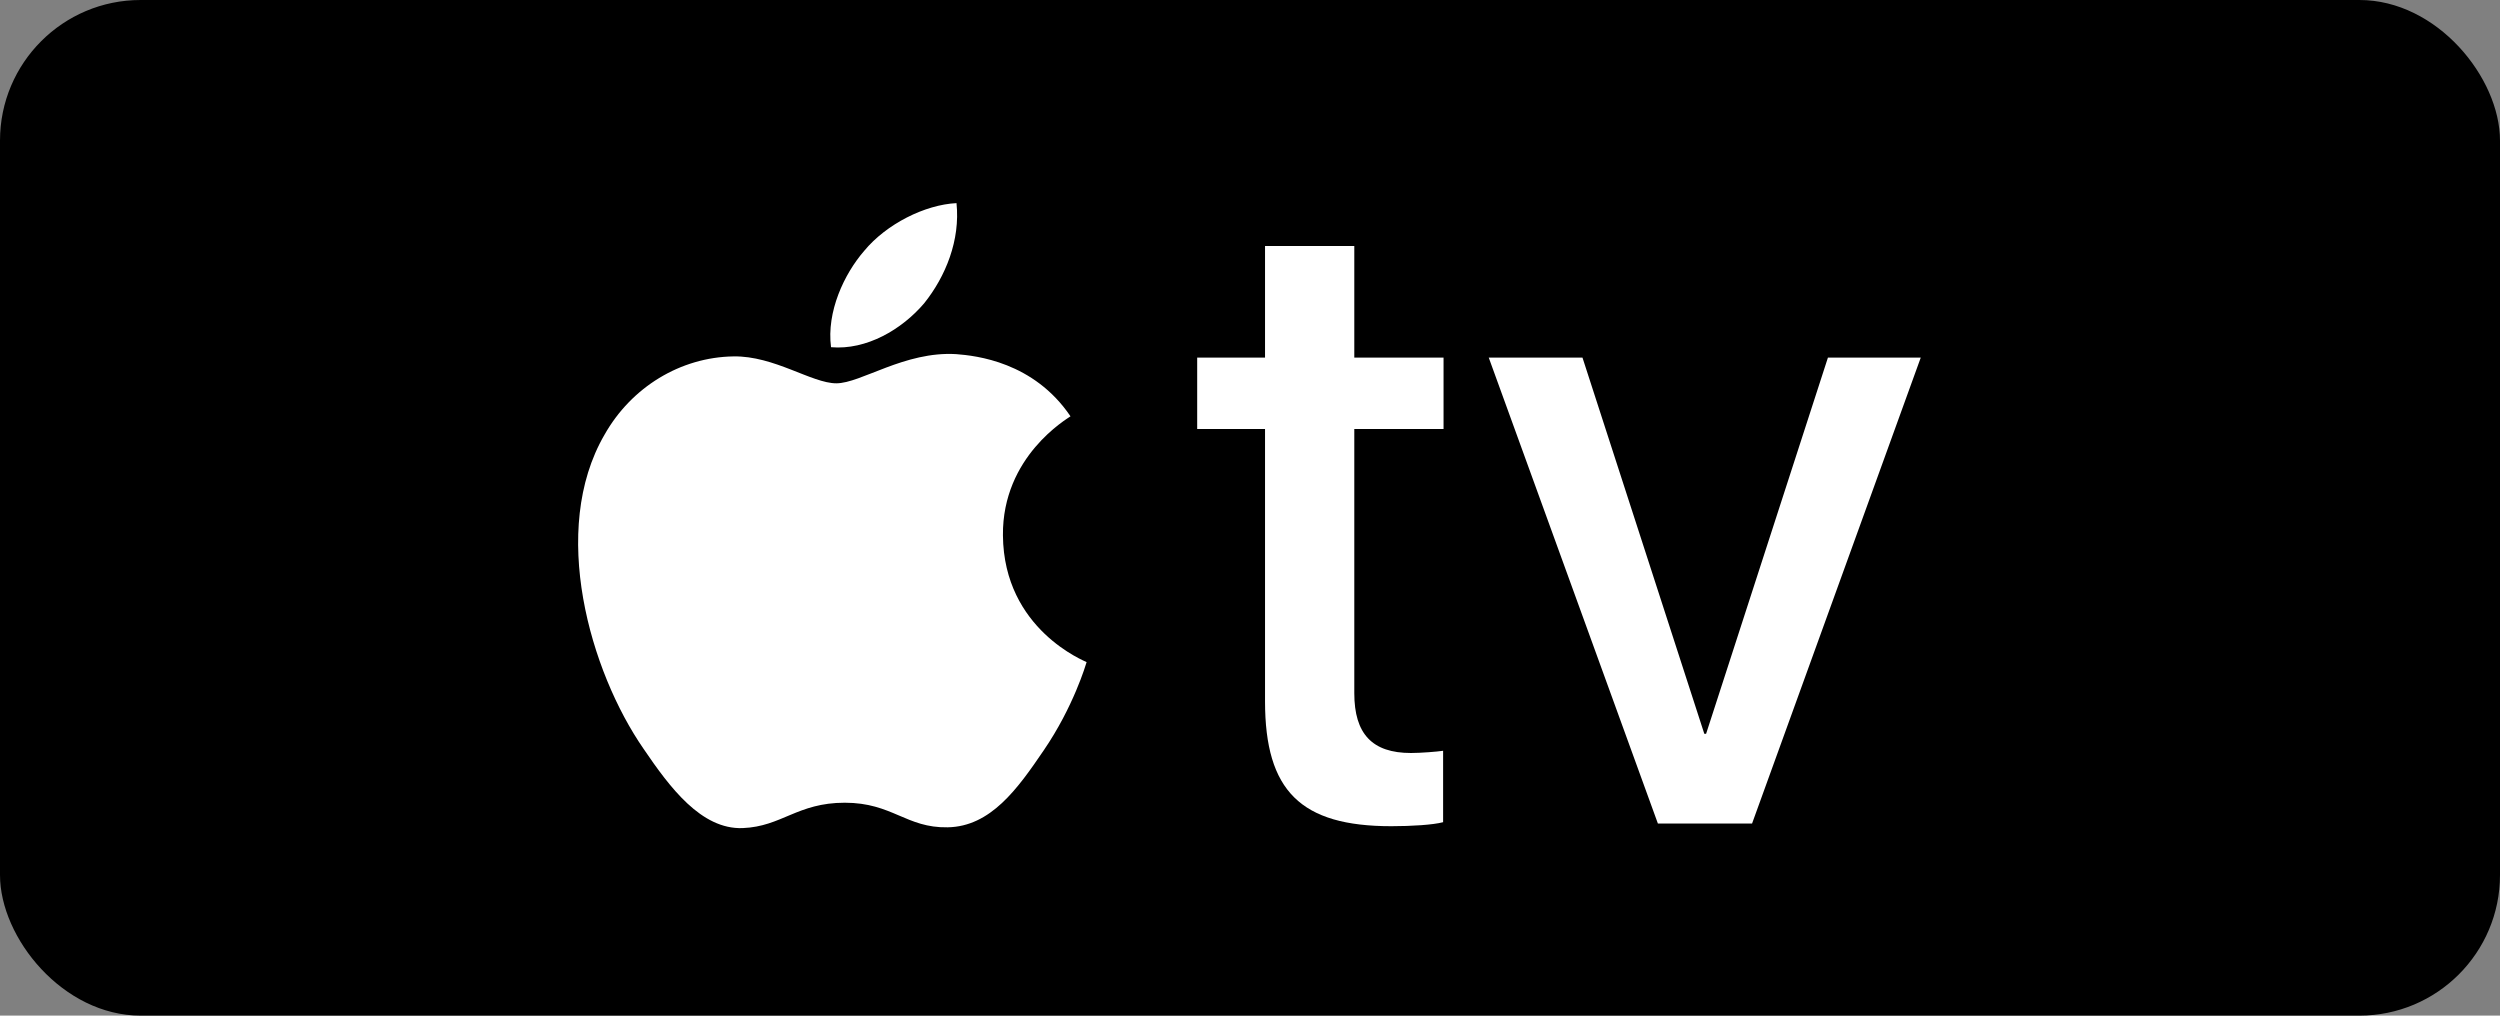<svg width="160" height="65" viewBox="0 0 160 65" fill="none" xmlns="http://www.w3.org/2000/svg">
<rect x="0" y="0" width="160" height="65" fill="#808080" stroke="none"/>
<rect width="160" height="65" rx="9" fill="black"/>
<path d="M59.147 19.41C60.527 17.685 61.463 15.368 61.216 13C59.197 13.1 56.732 14.332 55.305 16.059C54.024 17.538 52.89 19.952 53.186 22.221C55.453 22.418 57.718 21.088 59.147 19.41Z" fill="white"/>
<path d="M61.191 22.664C57.898 22.468 55.099 24.532 53.526 24.532C51.953 24.532 49.546 22.763 46.941 22.81C43.552 22.86 40.407 24.776 38.687 27.825C35.149 33.922 37.754 42.967 41.194 47.933C42.864 50.389 44.878 53.095 47.531 52.998C50.038 52.899 51.02 51.374 54.067 51.374C57.112 51.374 57.997 52.998 60.65 52.948C63.402 52.899 65.122 50.49 66.793 48.031C68.709 45.23 69.494 42.526 69.543 42.377C69.494 42.328 64.237 40.312 64.188 34.265C64.139 29.202 68.316 26.794 68.512 26.644C66.153 23.156 62.468 22.763 61.191 22.664Z" fill="white"/>
<path d="M86.675 15.744V22.885H92.387V27.455H86.675V44.365C86.675 46.964 87.817 48.192 90.303 48.192C90.931 48.192 91.988 48.107 92.359 48.05V52.62C91.73 52.791 90.331 52.877 89.046 52.877C83.247 52.877 80.962 50.62 80.962 44.879V27.455H76.62V22.885H80.962V15.744H86.675Z" fill="white"/>
<path d="M112.132 52.706H106.105L95.279 22.885H101.278L109.076 46.964H109.19L116.988 22.885H122.929L112.132 52.706Z" fill="white"/>
</svg>
